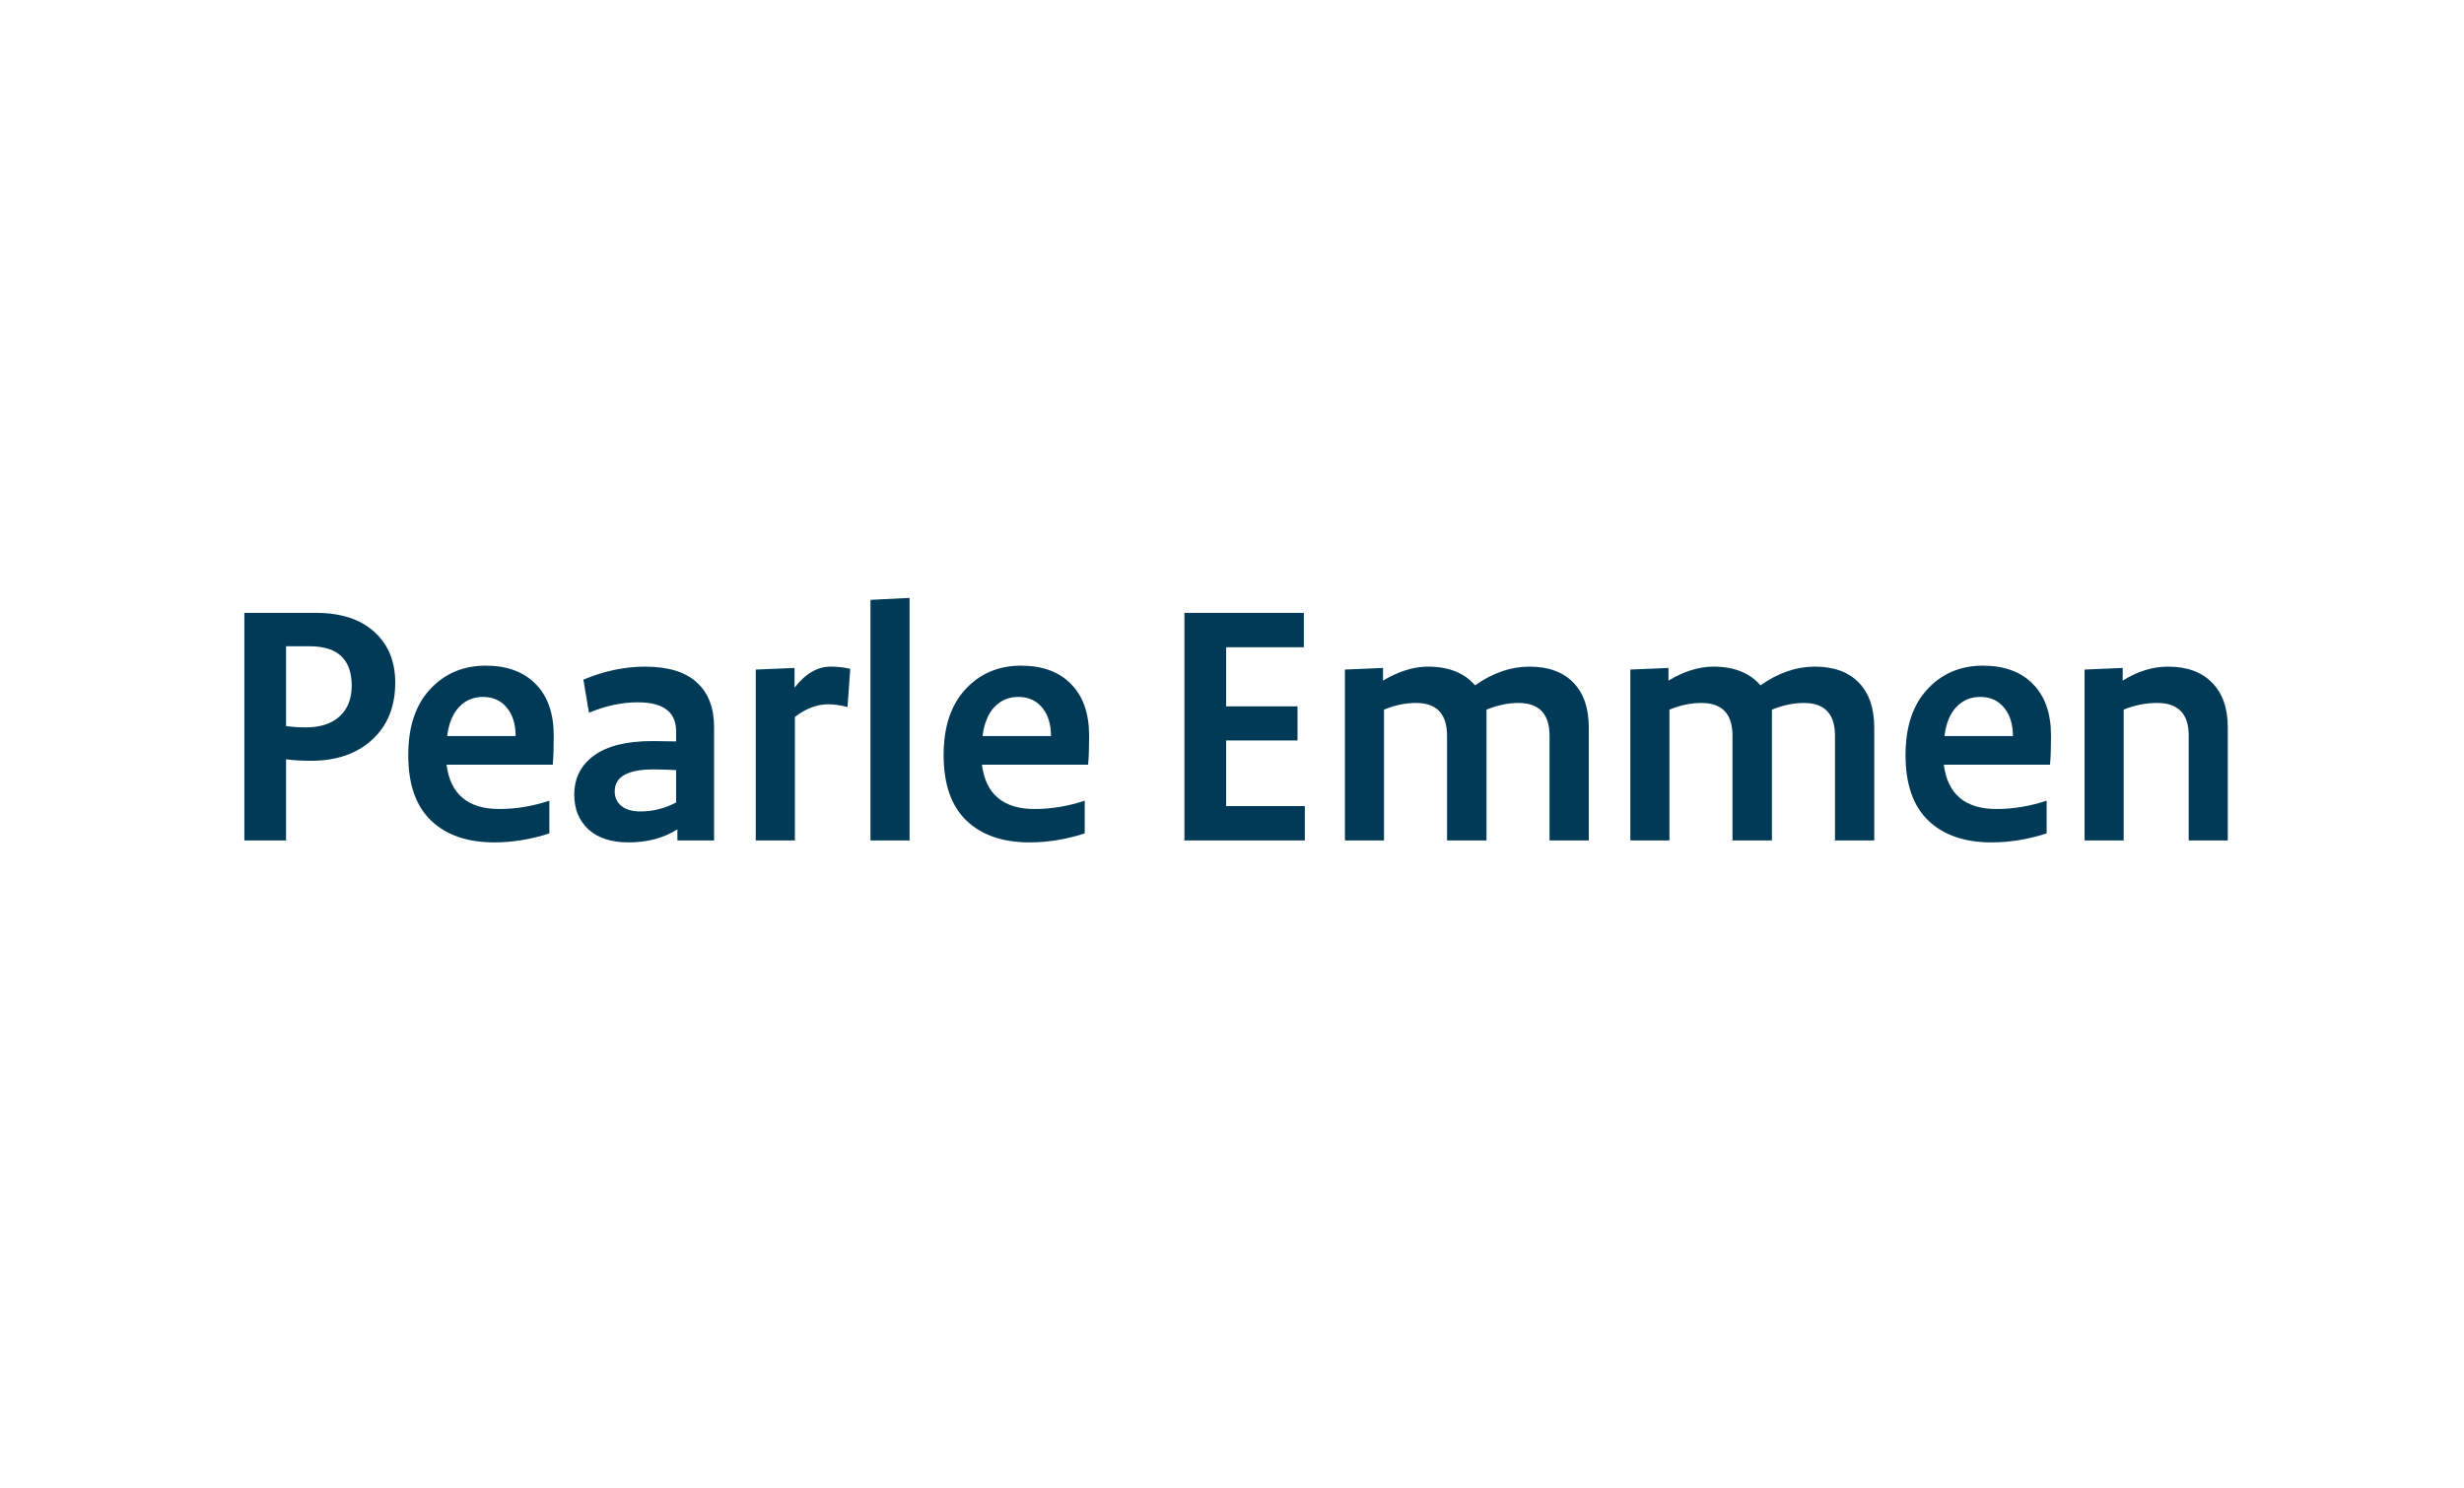 <?xml version="1.0" encoding="UTF-8"?> <svg xmlns="http://www.w3.org/2000/svg" width="192" height="116" viewBox="0 0 192 116" fill="none"><path d="M19.041 65.5V47.765H24.602C26.557 47.765 28.076 48.255 29.159 49.237C30.251 50.219 30.797 51.539 30.797 53.198C30.797 55.069 30.196 56.554 28.994 57.654C27.801 58.746 26.218 59.292 24.246 59.292C23.518 59.292 22.866 59.254 22.291 59.178V65.5H19.041ZM22.291 56.588C22.773 56.656 23.285 56.69 23.827 56.69C24.953 56.69 25.829 56.406 26.455 55.839C27.09 55.263 27.407 54.464 27.407 53.44C27.407 51.391 26.315 50.367 24.132 50.367H22.291V56.588ZM31.812 58.848C31.812 56.647 32.38 54.938 33.514 53.719C34.648 52.492 36.091 51.878 37.843 51.878C39.51 51.878 40.809 52.356 41.74 53.312C42.68 54.26 43.149 55.602 43.149 57.337C43.149 58.259 43.124 59.013 43.073 59.597H34.796C35.092 61.899 36.463 63.05 38.909 63.05C40.196 63.05 41.495 62.834 42.807 62.402V64.954C41.351 65.42 39.921 65.652 38.516 65.652C36.417 65.652 34.775 65.085 33.59 63.951C32.405 62.817 31.812 61.116 31.812 58.848ZM34.847 57.362H40.179C40.179 56.44 39.95 55.703 39.493 55.153C39.036 54.595 38.414 54.315 37.627 54.315C36.882 54.315 36.26 54.582 35.761 55.115C35.27 55.64 34.965 56.389 34.847 57.362ZM44.749 61.933C44.749 60.646 45.261 59.63 46.285 58.886C47.309 58.133 48.828 57.756 50.843 57.756C51.088 57.756 51.406 57.76 51.795 57.769C52.193 57.777 52.489 57.781 52.684 57.781V56.994C52.684 55.488 51.685 54.734 49.688 54.734C48.46 54.734 47.195 55.005 45.892 55.547L45.46 52.97C47.068 52.293 48.672 51.954 50.272 51.954C52.057 51.954 53.399 52.365 54.296 53.185C55.193 53.998 55.642 55.158 55.642 56.664V65.5H52.785V64.637C51.71 65.314 50.445 65.652 48.989 65.652C47.635 65.652 46.59 65.314 45.853 64.637C45.117 63.96 44.749 63.058 44.749 61.933ZM47.898 61.679C47.898 62.144 48.071 62.521 48.418 62.809C48.765 63.096 49.26 63.24 49.903 63.24C50.877 63.24 51.803 63.008 52.684 62.542V60.016C51.99 59.982 51.401 59.965 50.919 59.965C48.905 59.965 47.898 60.536 47.898 61.679ZM58.892 65.5V52.183L61.913 52.056V53.592C62.759 52.5 63.695 51.954 64.719 51.954C65.294 51.954 65.806 52.013 66.255 52.132L66.039 55.102C65.523 54.967 65.023 54.895 64.541 54.887C63.661 54.887 62.793 55.217 61.938 55.877V65.5H58.892ZM67.829 65.5V46.749L70.876 46.597V65.5H67.829ZM73.529 58.848C73.529 56.647 74.096 54.938 75.231 53.719C76.365 52.492 77.808 51.878 79.56 51.878C81.227 51.878 82.526 52.356 83.457 53.312C84.397 54.26 84.866 55.602 84.866 57.337C84.866 58.259 84.841 59.013 84.79 59.597H76.513C76.809 61.899 78.18 63.05 80.626 63.05C81.912 63.05 83.212 62.834 84.523 62.402V64.954C83.068 65.42 81.637 65.652 80.232 65.652C78.133 65.652 76.492 65.085 75.307 63.951C74.122 62.817 73.529 61.116 73.529 58.848ZM76.564 57.362H81.895C81.895 56.44 81.667 55.703 81.21 55.153C80.753 54.595 80.131 54.315 79.344 54.315C78.599 54.315 77.977 54.582 77.478 55.115C76.987 55.64 76.682 56.389 76.564 57.362ZM92.293 65.5V47.765H101.599V50.443H95.543V55.052H101.104V57.705H95.543V62.821H101.675V65.5H92.293ZM104.798 65.5V52.183L107.769 52.056V53.046C108.979 52.318 110.147 51.954 111.272 51.954C112.881 51.954 114.104 52.441 114.941 53.414C116.312 52.441 117.726 51.954 119.182 51.954C120.654 51.954 121.793 52.369 122.597 53.198C123.401 54.019 123.803 55.191 123.803 56.715V65.5H120.743V57.337C120.743 55.636 119.935 54.785 118.318 54.785C117.523 54.785 116.693 54.959 115.83 55.306V65.5H112.758V57.337C112.758 55.636 111.95 54.785 110.333 54.785C109.521 54.785 108.691 54.959 107.845 55.306V65.5H104.798ZM127.04 65.5V52.183L130.011 52.056V53.046C131.221 52.318 132.389 51.954 133.515 51.954C135.123 51.954 136.346 52.441 137.184 53.414C138.555 52.441 139.968 51.954 141.424 51.954C142.896 51.954 144.035 52.369 144.839 53.198C145.643 54.019 146.045 55.191 146.045 56.715V65.5H142.985V57.337C142.985 55.636 142.177 54.785 140.561 54.785C139.765 54.785 138.936 54.959 138.072 55.306V65.5H135V57.337C135 55.636 134.192 54.785 132.575 54.785C131.763 54.785 130.933 54.959 130.087 55.306V65.5H127.04ZM148.482 58.848C148.482 56.647 149.049 54.938 150.184 53.719C151.318 52.492 152.761 51.878 154.513 51.878C156.18 51.878 157.479 52.356 158.41 53.312C159.35 54.26 159.819 55.602 159.819 57.337C159.819 58.259 159.794 59.013 159.743 59.597H151.466C151.762 61.899 153.133 63.05 155.579 63.05C156.866 63.05 158.165 62.834 159.477 62.402V64.954C158.021 65.42 156.59 65.652 155.186 65.652C153.087 65.652 151.445 65.085 150.26 63.951C149.075 62.817 148.482 61.116 148.482 58.848ZM151.517 57.362H156.849C156.849 56.44 156.62 55.703 156.163 55.153C155.706 54.595 155.084 54.315 154.297 54.315C153.552 54.315 152.93 54.582 152.431 55.115C151.94 55.64 151.635 56.389 151.517 57.362ZM162.435 65.5V52.183L165.405 52.056V53.046C166.565 52.318 167.741 51.954 168.935 51.954C170.407 51.954 171.55 52.369 172.362 53.198C173.183 54.019 173.594 55.183 173.594 56.69V65.5H170.547V57.312C170.547 55.627 169.726 54.785 168.084 54.785C167.187 54.785 166.319 54.959 165.481 55.306V65.5H162.435Z" fill="#003A56"></path></svg> 